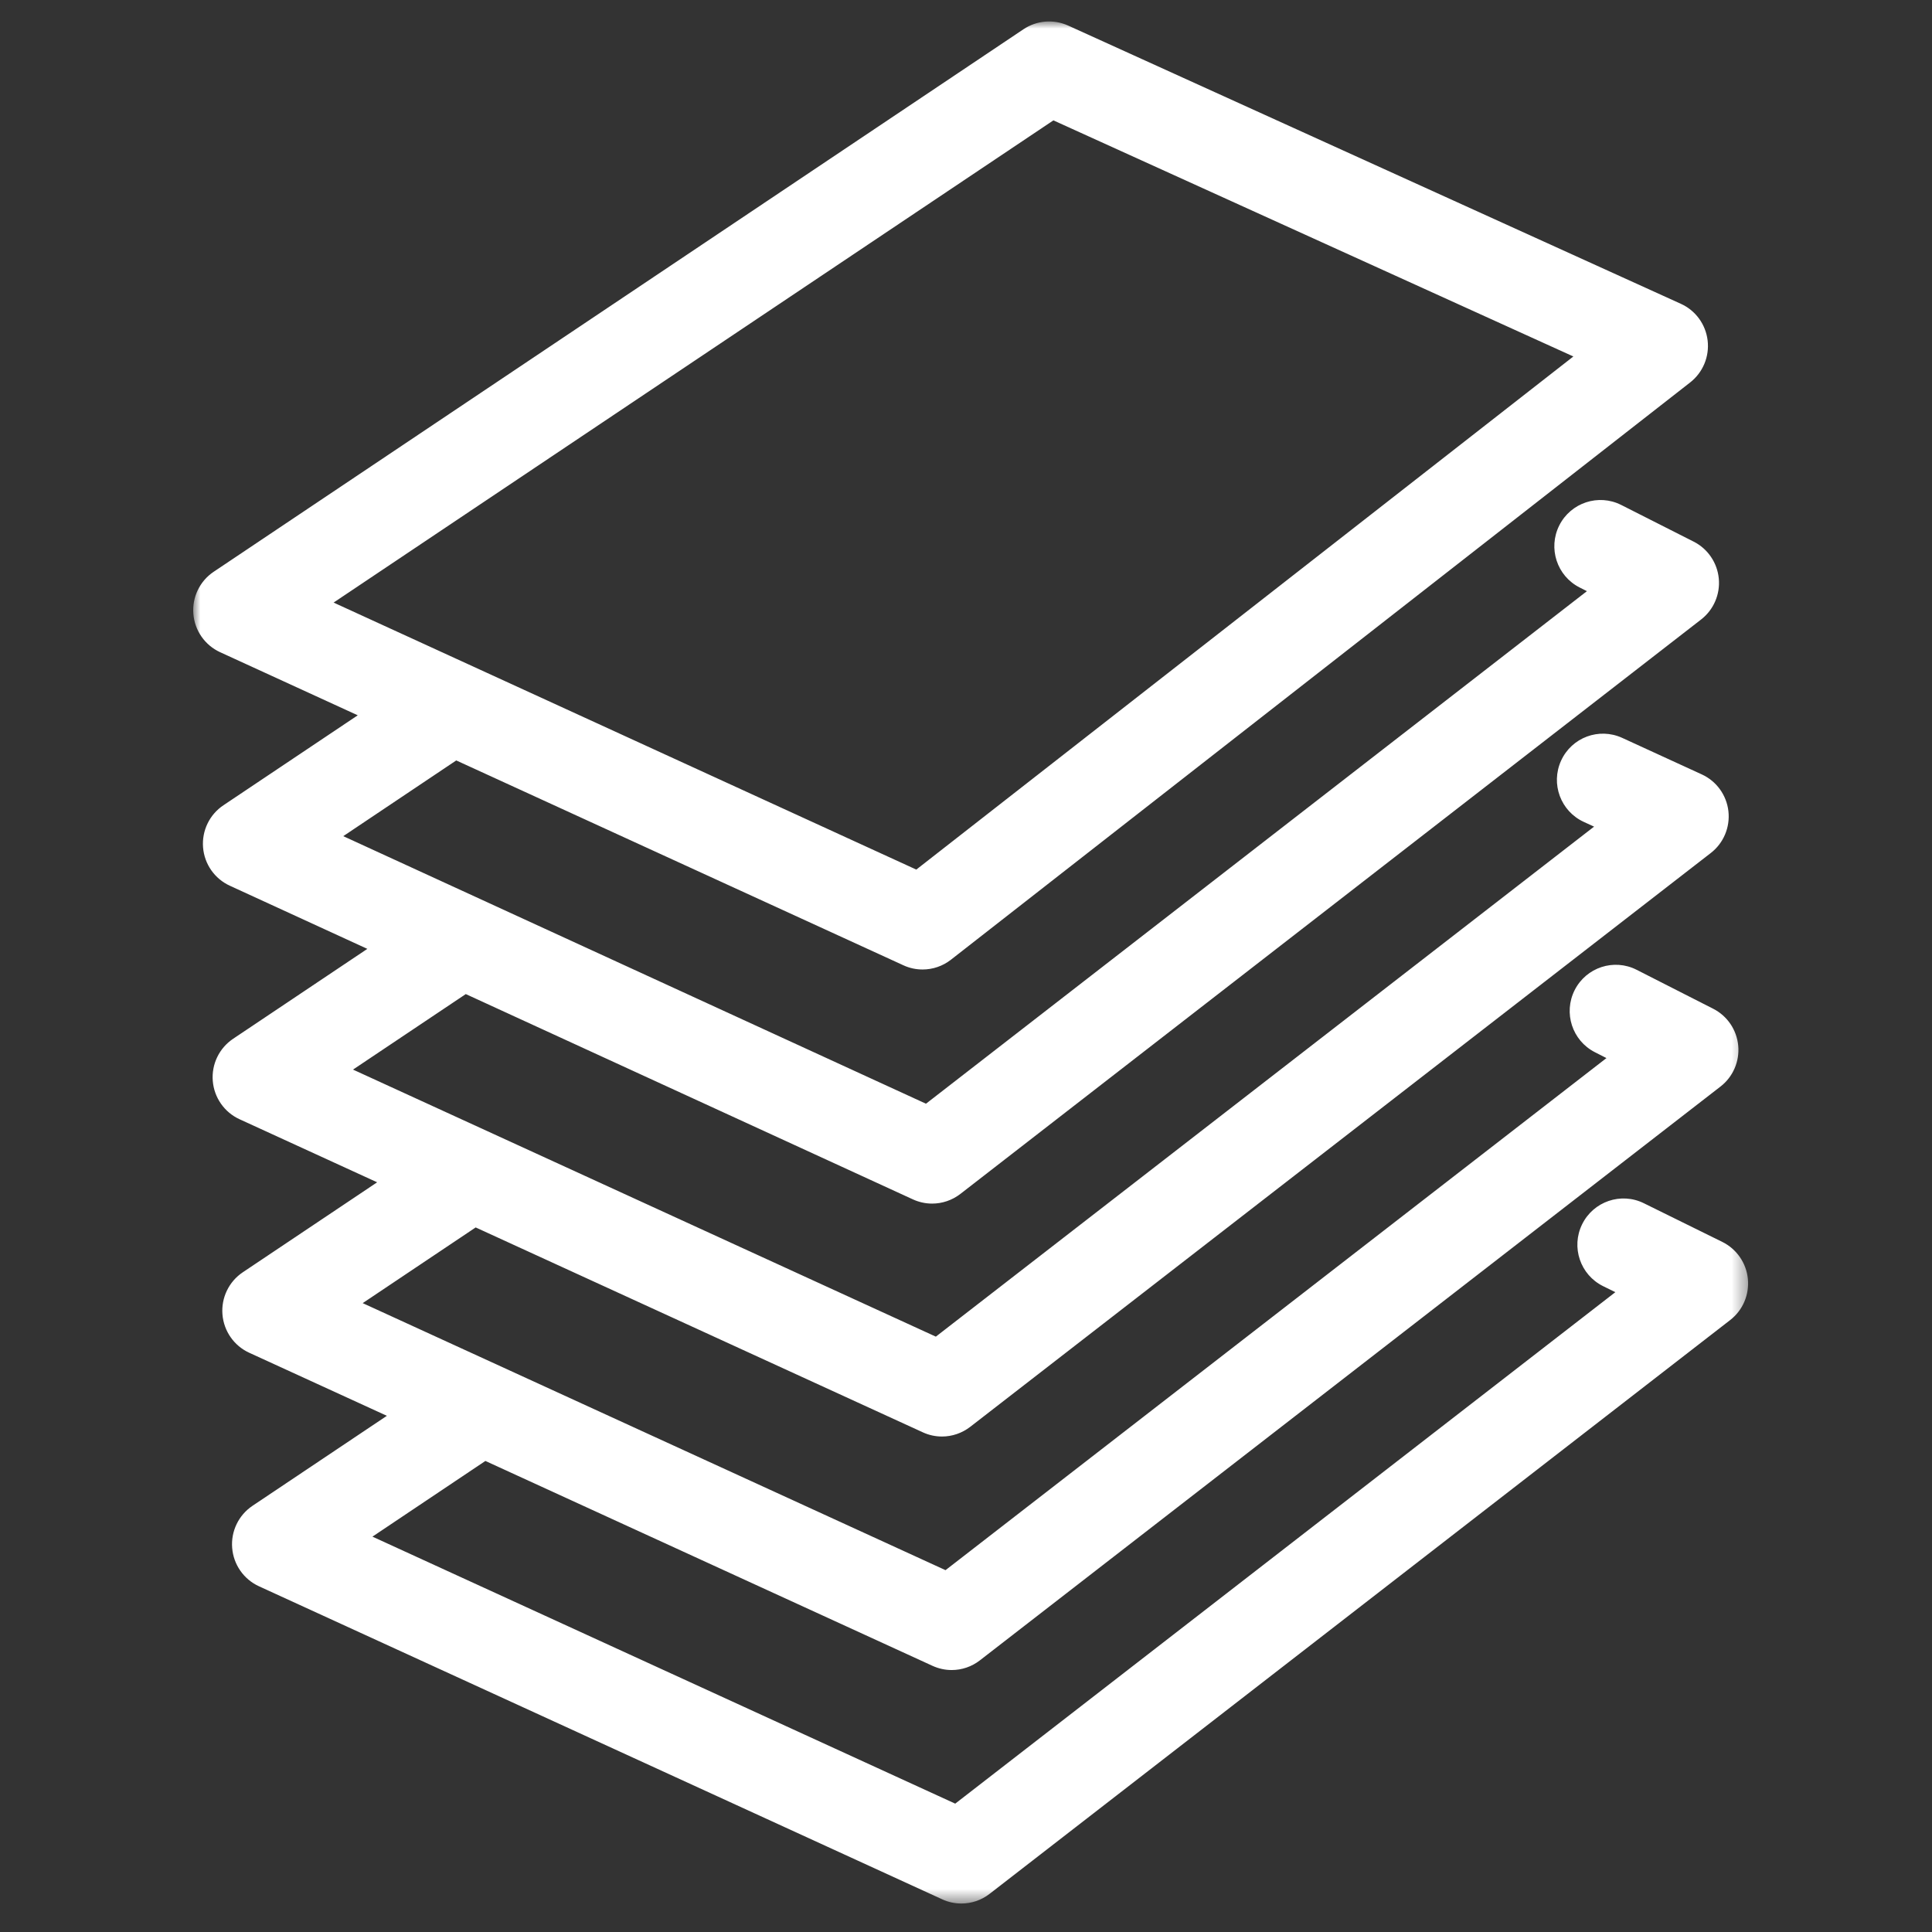 <?xml version="1.0" encoding="UTF-8"?>
<svg width="135px" height="135px" viewBox="0 0 135 135" version="1.1" xmlns="http://www.w3.org/2000/svg" xmlns:xlink="http://www.w3.org/1999/xlink">
    <rect x="0" y="0" width="135" height="135" fill="#333333" stroke="none"/>
    <!-- Generator: Sketch 56.3 (81716) - https://sketch.com -->
    <title>papersP135</title>
    <desc>Created with Sketch.</desc>
    <defs>
        <polygon id="path-1" points="0 0 108.65 0 108.65 131.51 0 131.51"></polygon>
    </defs>
    <g id="papers" stroke="none" stroke-width="1" fill="none" fill-rule="evenodd">
        <g id="Group-3" transform="translate(13.5, 1.5)">
            <mask id="mask-2" fill="white">
                <use xlink:href="#path-1"></use>
            </mask>
            <g id="Clip-2"></g>
            <path d="M60.107,6.911 L96.44,23.409 L50.527,59.263 L9.81,40.605 L60.107,6.911 Z M106.851,85.282 L101.363,82.576 C99.772,81.79 97.837,82.449 97.052,84.049 C96.266,85.648 96.923,87.584 98.52,88.372 L99.373,88.792 L53.247,124.531 L12.524,105.874 L20.417,100.585 L51.661,114.902 C52.09,115.098 52.545,115.195 52.998,115.195 C53.7,115.195 54.394,114.965 54.967,114.521 L106.722,74.422 C107.596,73.745 108.064,72.664 107.959,71.562 C107.856,70.46 107.196,69.488 106.211,68.987 L100.86,66.265 C99.276,65.458 97.337,66.093 96.532,67.682 C95.727,69.273 96.36,71.218 97.947,72.025 L98.752,72.434 L52.569,108.216 L11.843,89.557 L19.738,84.268 L50.984,98.585 C51.412,98.783 51.867,98.878 52.322,98.878 C53.022,98.878 53.715,98.647 54.291,98.204 L106.043,58.104 C106.937,57.413 107.4,56.304 107.274,55.18 C107.145,54.058 106.441,53.083 105.417,52.614 L99.853,50.06 C98.23,49.317 96.324,50.028 95.583,51.649 C94.842,53.273 95.553,55.189 97.17,55.932 L97.887,56.261 L51.892,91.899 L11.167,73.239 L19.047,67.962 L50.293,82.309 C50.72,82.505 51.178,82.602 51.633,82.602 C52.333,82.602 53.028,82.373 53.604,81.928 L105.367,41.787 C106.241,41.109 106.707,40.028 106.602,38.926 C106.496,37.821 105.835,36.848 104.848,36.348 L99.783,33.784 C98.198,32.983 96.259,33.62 95.456,35.213 C94.655,36.807 95.293,38.749 96.88,39.552 L97.387,39.808 L51.203,75.623 L10.486,56.927 L18.381,51.636 L49.627,65.951 C50.055,66.149 50.51,66.244 50.965,66.244 C51.669,66.244 52.369,66.013 52.945,65.563 L104.605,25.22 C105.494,24.525 105.955,23.414 105.822,22.292 C105.689,21.168 104.981,20.195 103.954,19.73 L61.136,0.286 C60.118,-0.173 58.939,-0.076 58.016,0.544 L1.432,38.452 C0.462,39.102 -0.084,40.228 0.011,41.395 C0.105,42.562 0.82,43.587 1.883,44.074 L11.498,48.482 L2.111,54.769 C1.14,55.419 0.597,56.545 0.689,57.712 C0.782,58.88 1.497,59.904 2.56,60.391 L12.168,64.803 L2.789,71.086 C1.819,71.736 1.273,72.863 1.368,74.03 C1.462,75.197 2.177,76.222 3.24,76.708 L12.853,81.114 L3.466,87.401 C2.495,88.051 1.95,89.18 2.044,90.347 C2.139,91.514 2.854,92.539 3.916,93.025 L13.533,97.431 L4.146,103.718 C3.174,104.369 2.628,105.497 2.723,106.664 C2.817,107.831 3.532,108.856 4.597,109.343 L52.339,131.217 C52.766,131.415 53.222,131.51 53.677,131.51 C54.377,131.51 55.07,131.282 55.646,130.836 L107.398,90.739 C108.281,90.056 108.744,88.967 108.635,87.858 C108.523,86.749 107.847,85.775 106.851,85.282 L106.851,85.282 Z" id="Fill-1" fill="#FFFFFF" mask="url(#mask-2)"></path>
        </g>
    </g>
</svg>